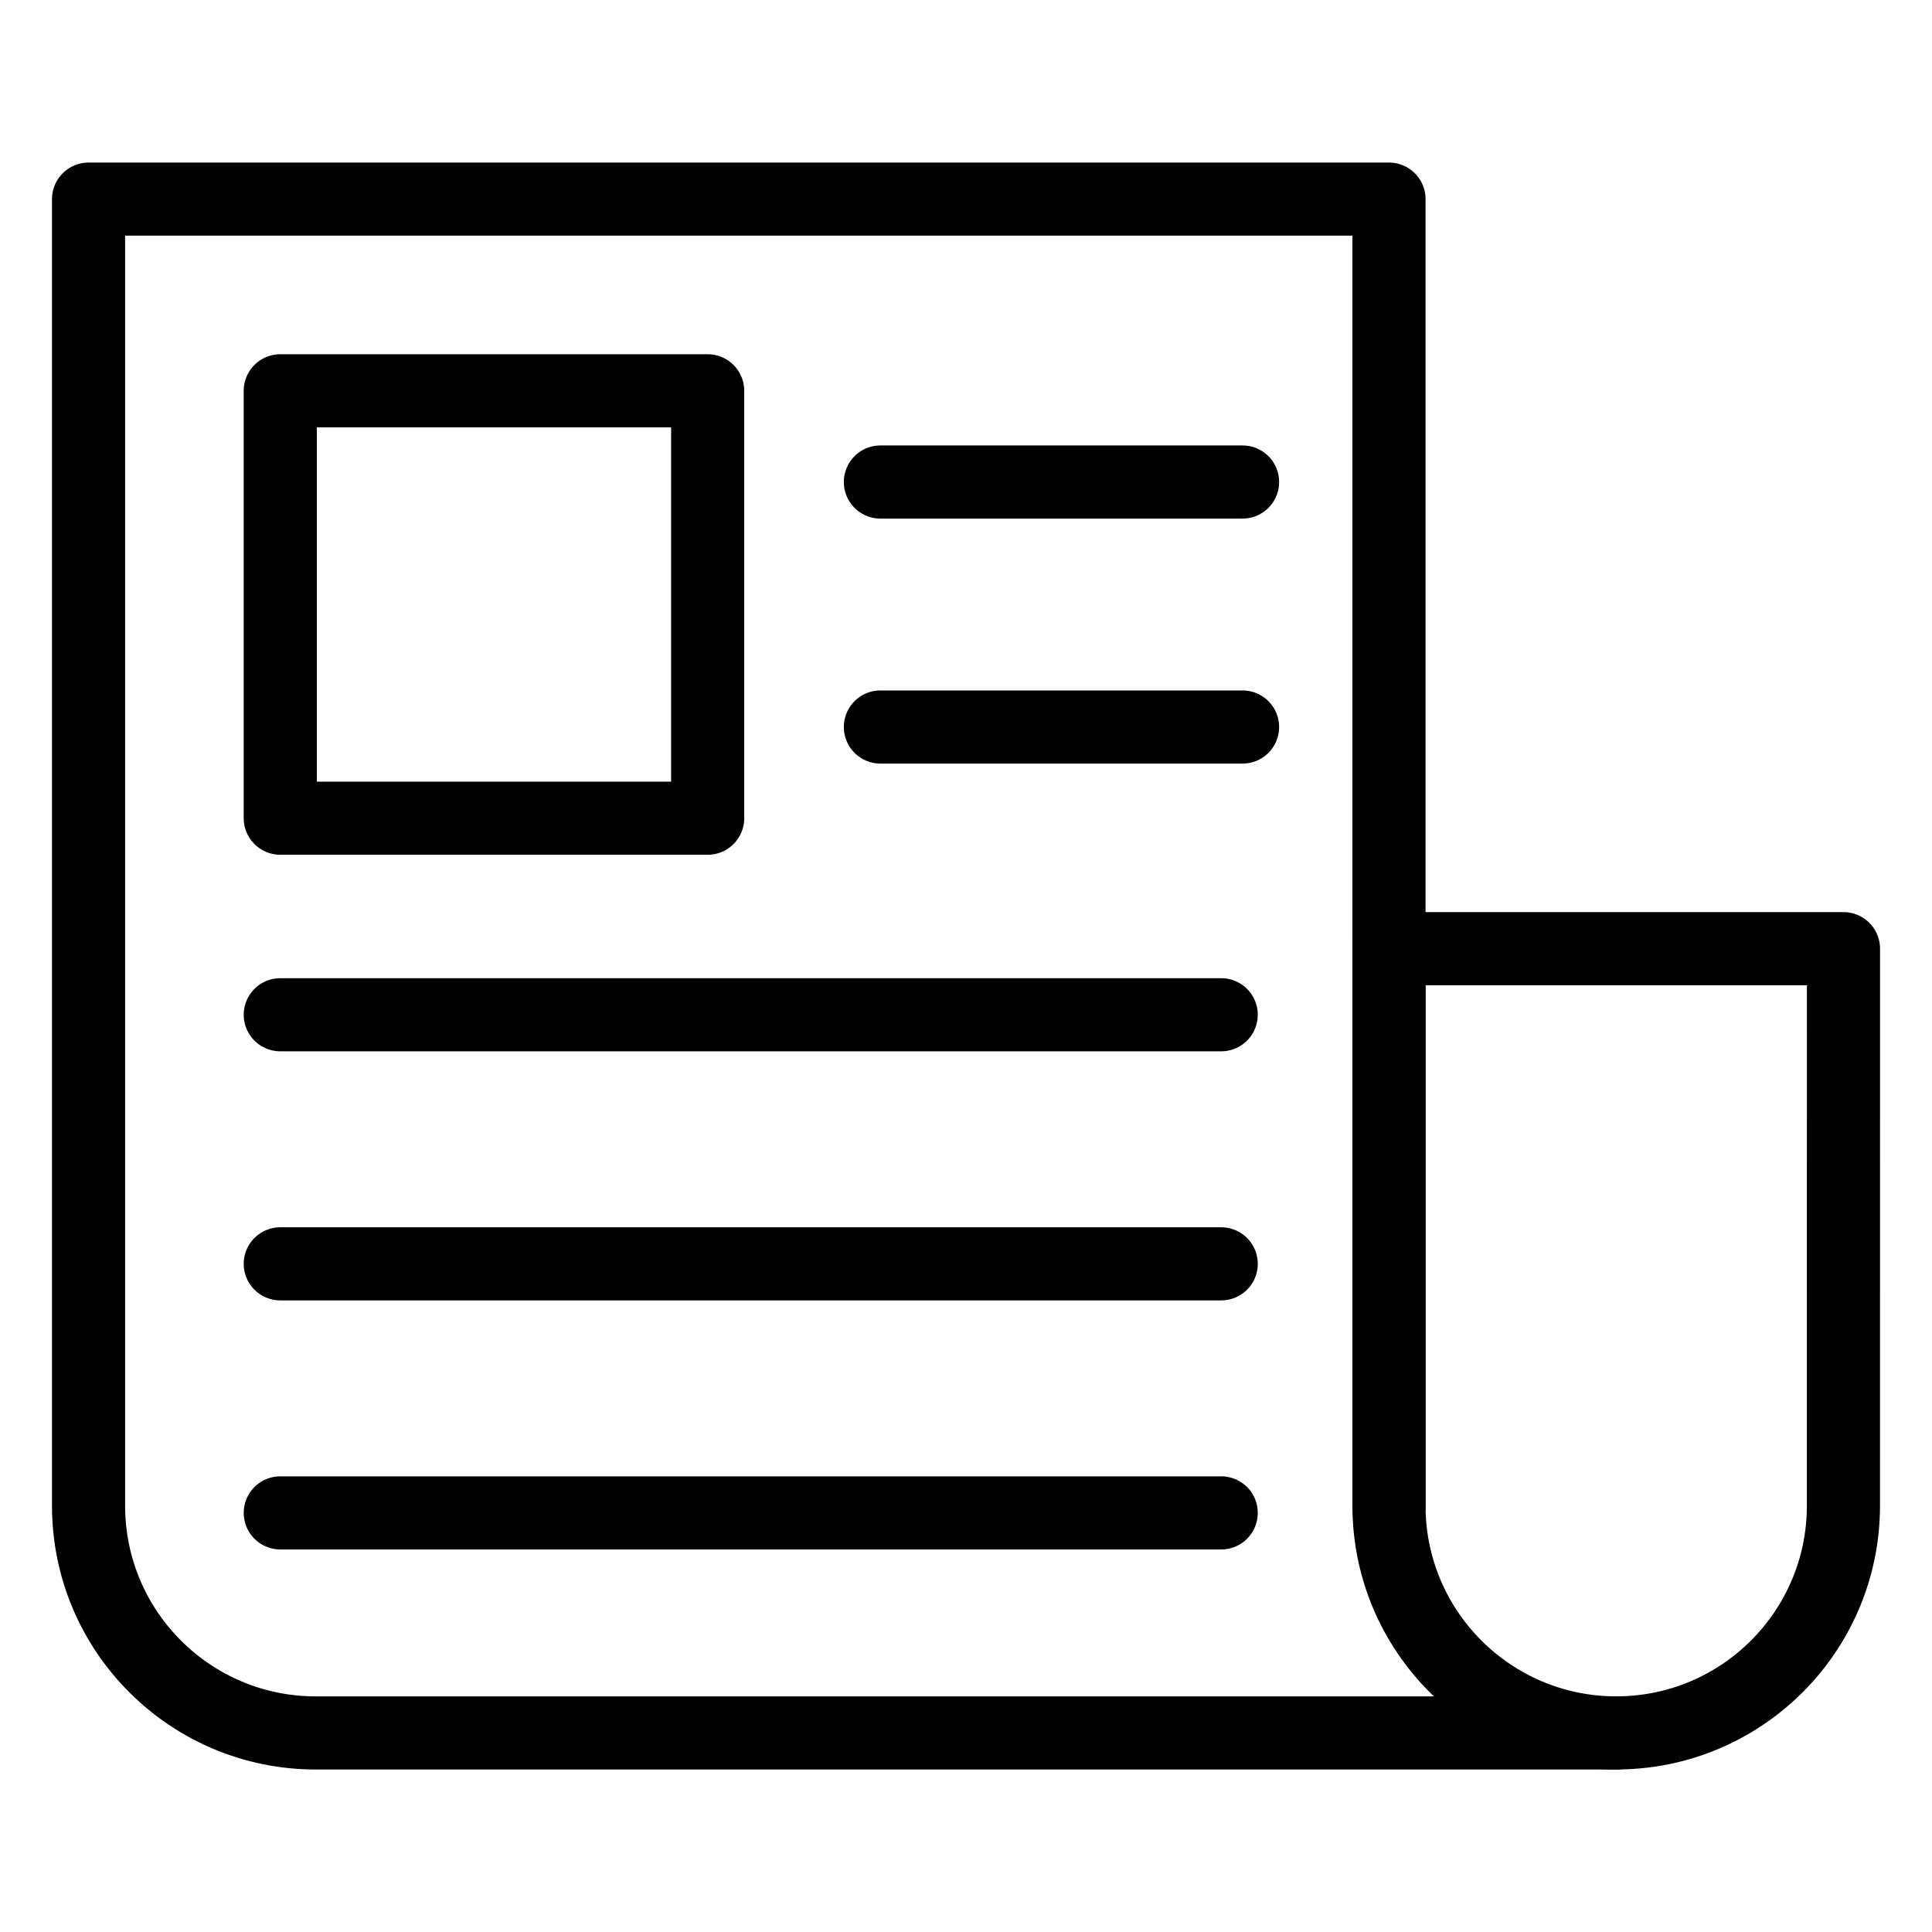 <?xml version="1.0" encoding="UTF-8"?>
<!-- Uploaded to: ICON Repo, www.iconrepo.com, Generator: ICON Repo Mixer Tools -->
<svg width="800px" height="800px" version="1.1" viewBox="144 144 512 512" xmlns="http://www.w3.org/2000/svg">
 <g fill="none" stroke="#000000" stroke-linecap="round" stroke-linejoin="round" stroke-miterlimit="10" stroke-width="2">
  <path transform="matrix(9.689 0 0 9.689 148.09 148.09)" d="m7.244 10.267h11.69v11.69h-11.69z"/>
  <path transform="matrix(9.689 0 0 9.689 148.09 148.09)" d="m23.658 12.762h9.906"/>
  <path transform="matrix(9.689 0 0 9.689 148.09 148.09)" d="m23.658 19.463h9.906"/>
  <path transform="matrix(9.689 0 0 9.689 148.09 148.09)" d="m7.244 27.333h25.736"/>
  <path transform="matrix(9.689 0 0 9.689 148.09 148.09)" d="m7.244 34.146h25.736"/>
  <path transform="matrix(9.689 0 0 9.689 148.09 148.09)" d="m7.244 40.958h25.736"/>
  <path transform="matrix(9.689 0 0 9.689 148.09 148.09)" d="m43.785 46.977h-35.57c-3.433 0-6.215-2.783-6.215-6.215v-35.738h35.569v35.738"/>
  <path transform="matrix(9.689 0 0 9.689 148.09 148.09)" d="m50 25.526h-12.431v15.235c0 3.433 2.783 6.215 6.215 6.215s6.215-2.783 6.215-6.215z"/>
 </g>
</svg>